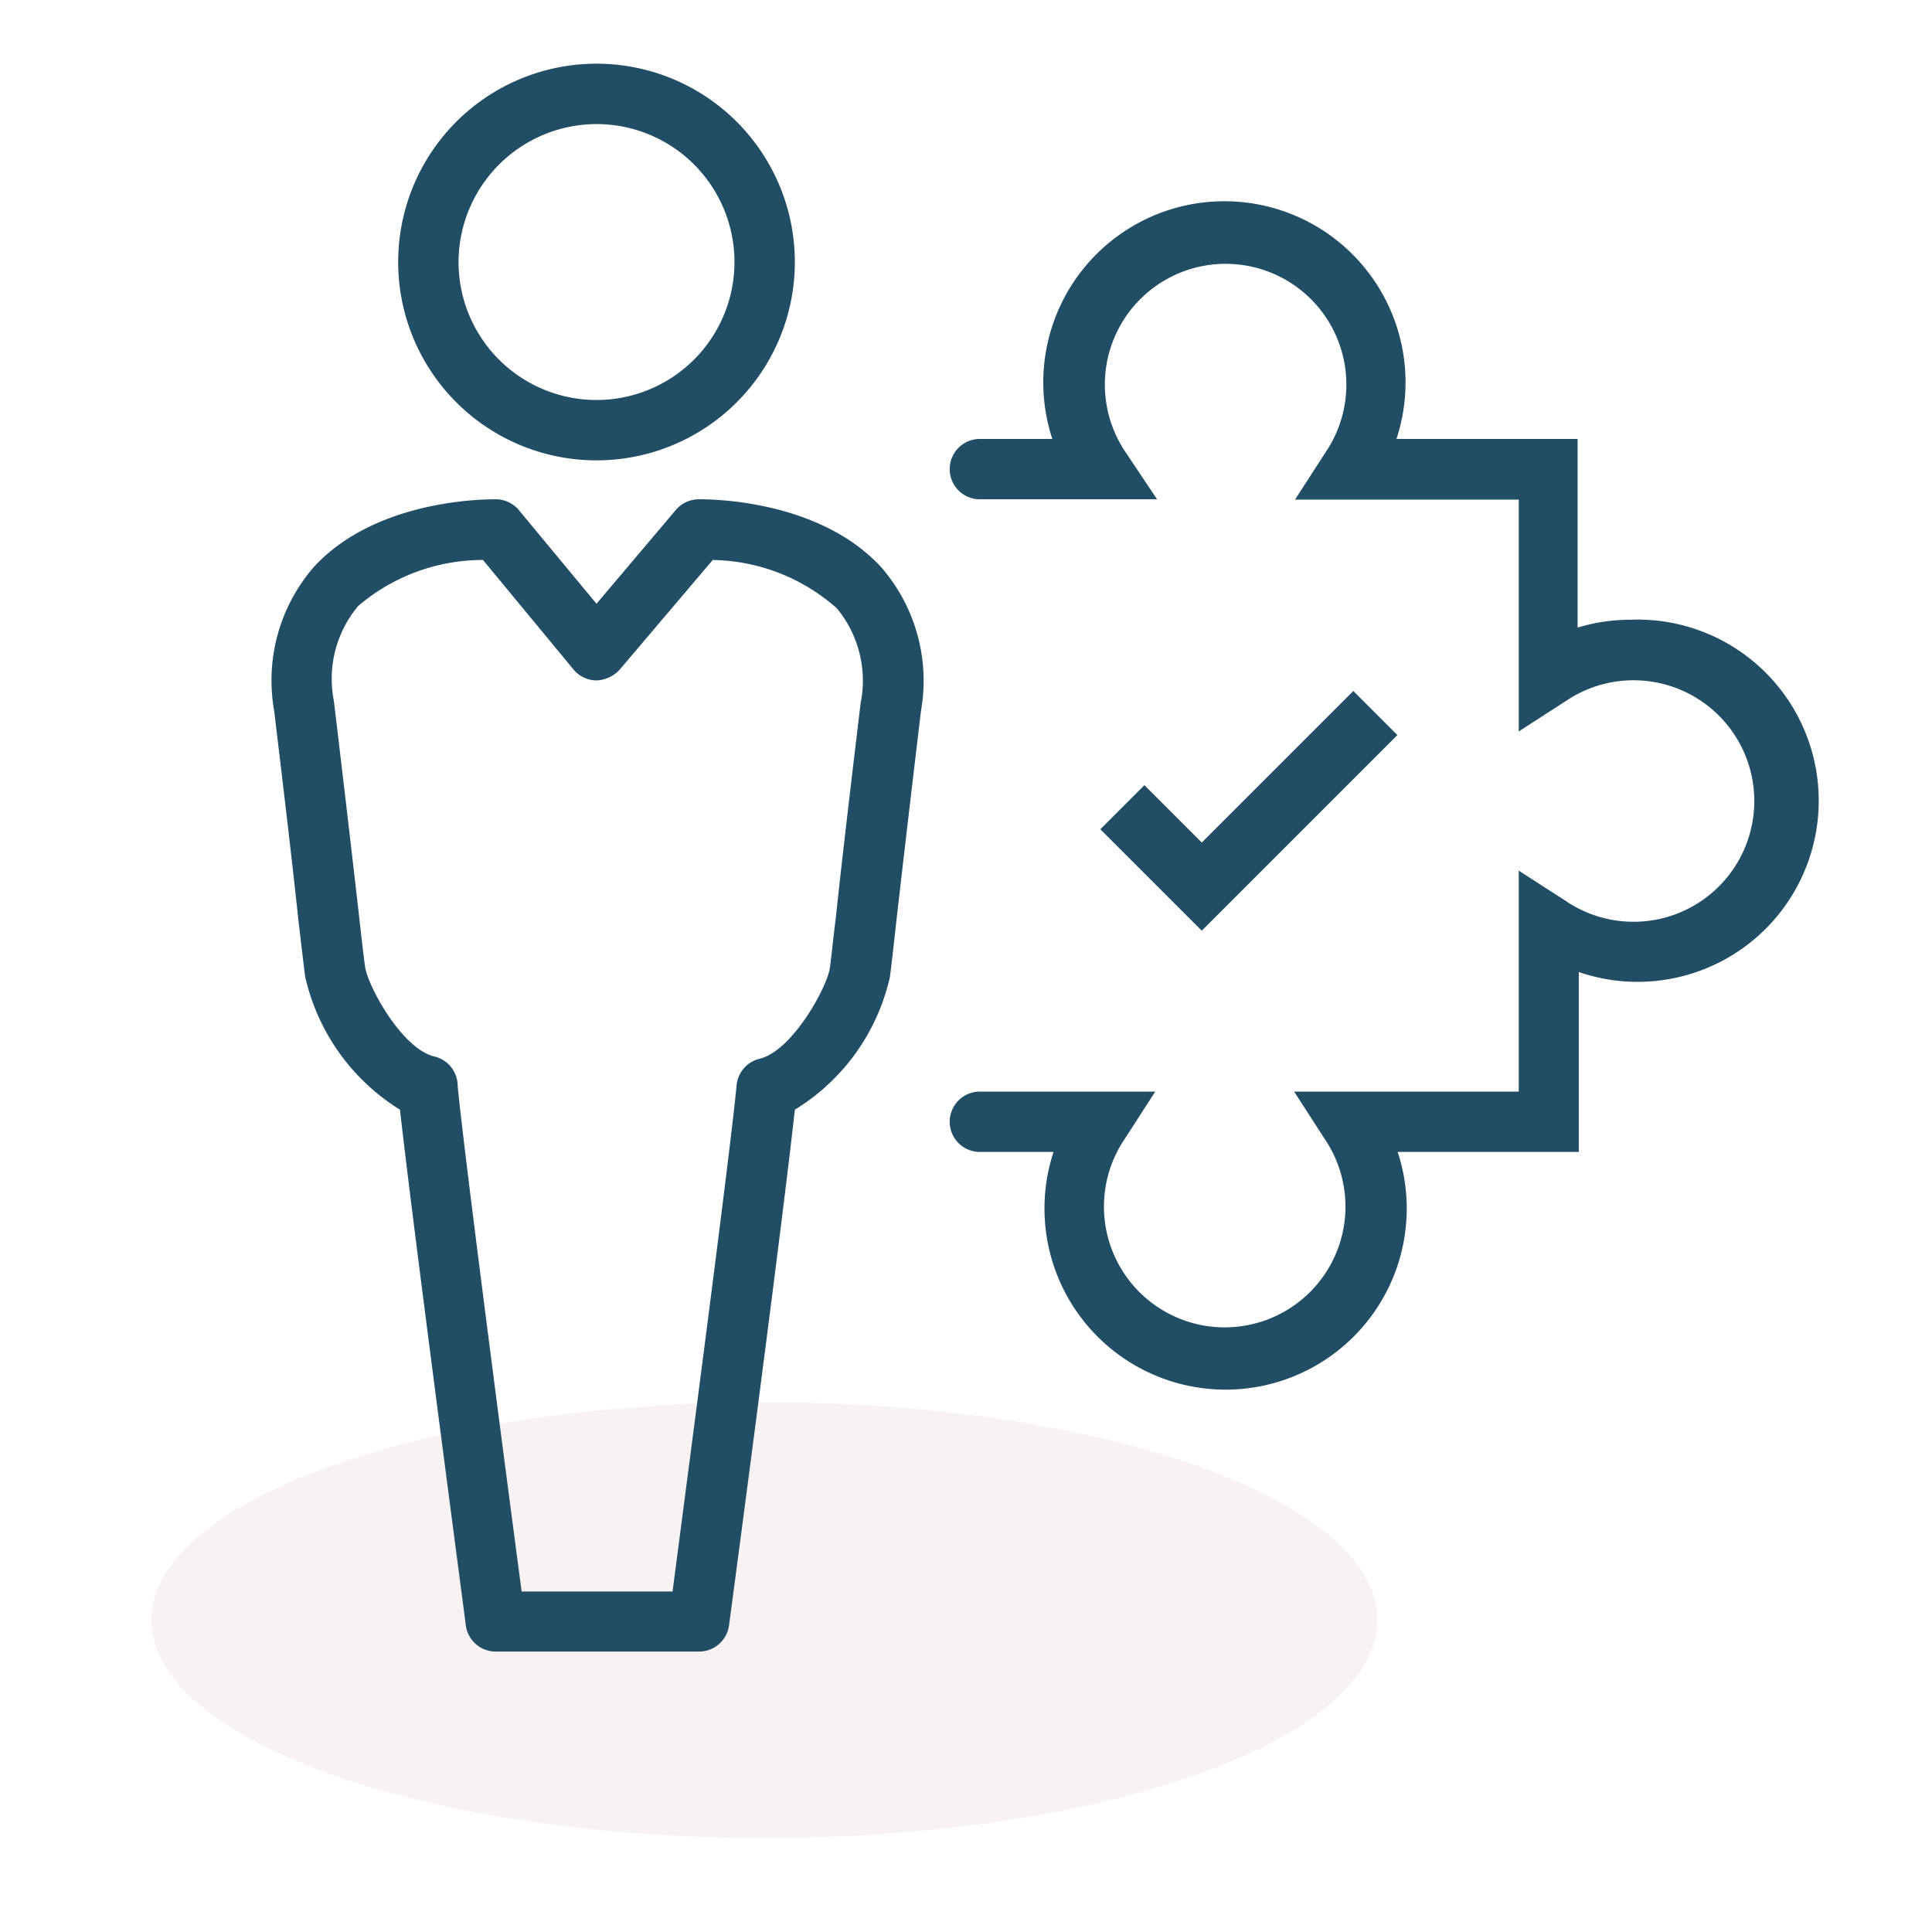 <svg id="Ebene_1" data-name="Ebene 1" xmlns="http://www.w3.org/2000/svg" viewBox="0 0 64 64"><defs><style>.cls-1{fill:#fff;}.cls-2{fill:#f8f3f2;}.cls-3{fill:#214d65;}</style></defs><rect id="BG" class="cls-1" width="64" height="64"/><ellipse class="cls-2" cx="25.32" cy="53.67" rx="20.31" ry="7.22"/><path class="cls-3" d="M19.75,15.25a6.57,6.57,0,1,0-6.56-6.57A6.57,6.57,0,0,0,19.75,15.25Zm0-11.14a4.57,4.57,0,1,1-4.56,4.57A4.58,4.58,0,0,1,19.75,4.11Z"/><path class="cls-3" d="M23.13,16.54a1,1,0,0,0-.74.35L19.76,20,17.19,16.9a1,1,0,0,0-.74-.36c-.16,0-3.94-.07-6.06,2.25a5.73,5.73,0,0,0-1.31,4.74c.43,3.57.67,5.66.81,7,.11.92.17,1.45.22,1.83a7,7,0,0,0,3.14,4.4c.42,3.78,2.11,16.5,2.18,17.08a1,1,0,0,0,1,.87h6.72a1,1,0,0,0,1-.87c.08-.58,1.77-13.3,2.18-17.08a6.94,6.94,0,0,0,3.15-4.4c.05-.38.11-.91.21-1.82.15-1.31.39-3.4.82-7a5.73,5.73,0,0,0-1.31-4.74C27.07,16.47,23.29,16.54,23.13,16.54Zm5.38,6.75c-.43,3.58-.67,5.67-.81,7-.11.9-.16,1.41-.21,1.78-.09.62-1.23,2.73-2.32,3a1,1,0,0,0-.77.89c-.21,2.24-1.7,13.52-2.12,16.76h-5c-.43-3.24-1.91-14.52-2.12-16.76A1,1,0,0,0,14.4,35c-1.08-.24-2.23-2.35-2.31-3-.05-.37-.11-.89-.21-1.78-.15-1.31-.39-3.41-.82-7a3.76,3.76,0,0,1,.8-3.14A6.35,6.35,0,0,1,16,18.55l3,3.63a1,1,0,0,0,.76.36,1.1,1.1,0,0,0,.77-.36l3.08-3.63a6.34,6.34,0,0,1,4.11,1.6A3.76,3.76,0,0,1,28.51,23.29Z"/><polygon class="cls-3" points="46.29 24.35 44.83 22.89 39.81 27.91 37.91 26.01 36.45 27.47 39.81 30.83 46.29 24.35"/><path class="cls-3" d="M54,20.53a6,6,0,0,0-1.74.26V14.54h-6a6,6,0,1,0-11.4,0H32.46a1,1,0,0,0,0,2h5.87L37.3,15a4,4,0,1,1,6.6,0l-1,1.55h7.41v7.68l1.55-1a4,4,0,1,1,0,6.61l-1.55-1v7.32H42.87l1,1.55a4,4,0,1,1-6.6,0l1-1.55H32.46a1,1,0,0,0,0,2H34.9a6,6,0,1,0,11.4,0h6V32.2A6,6,0,1,0,54,20.53Z"/></svg>